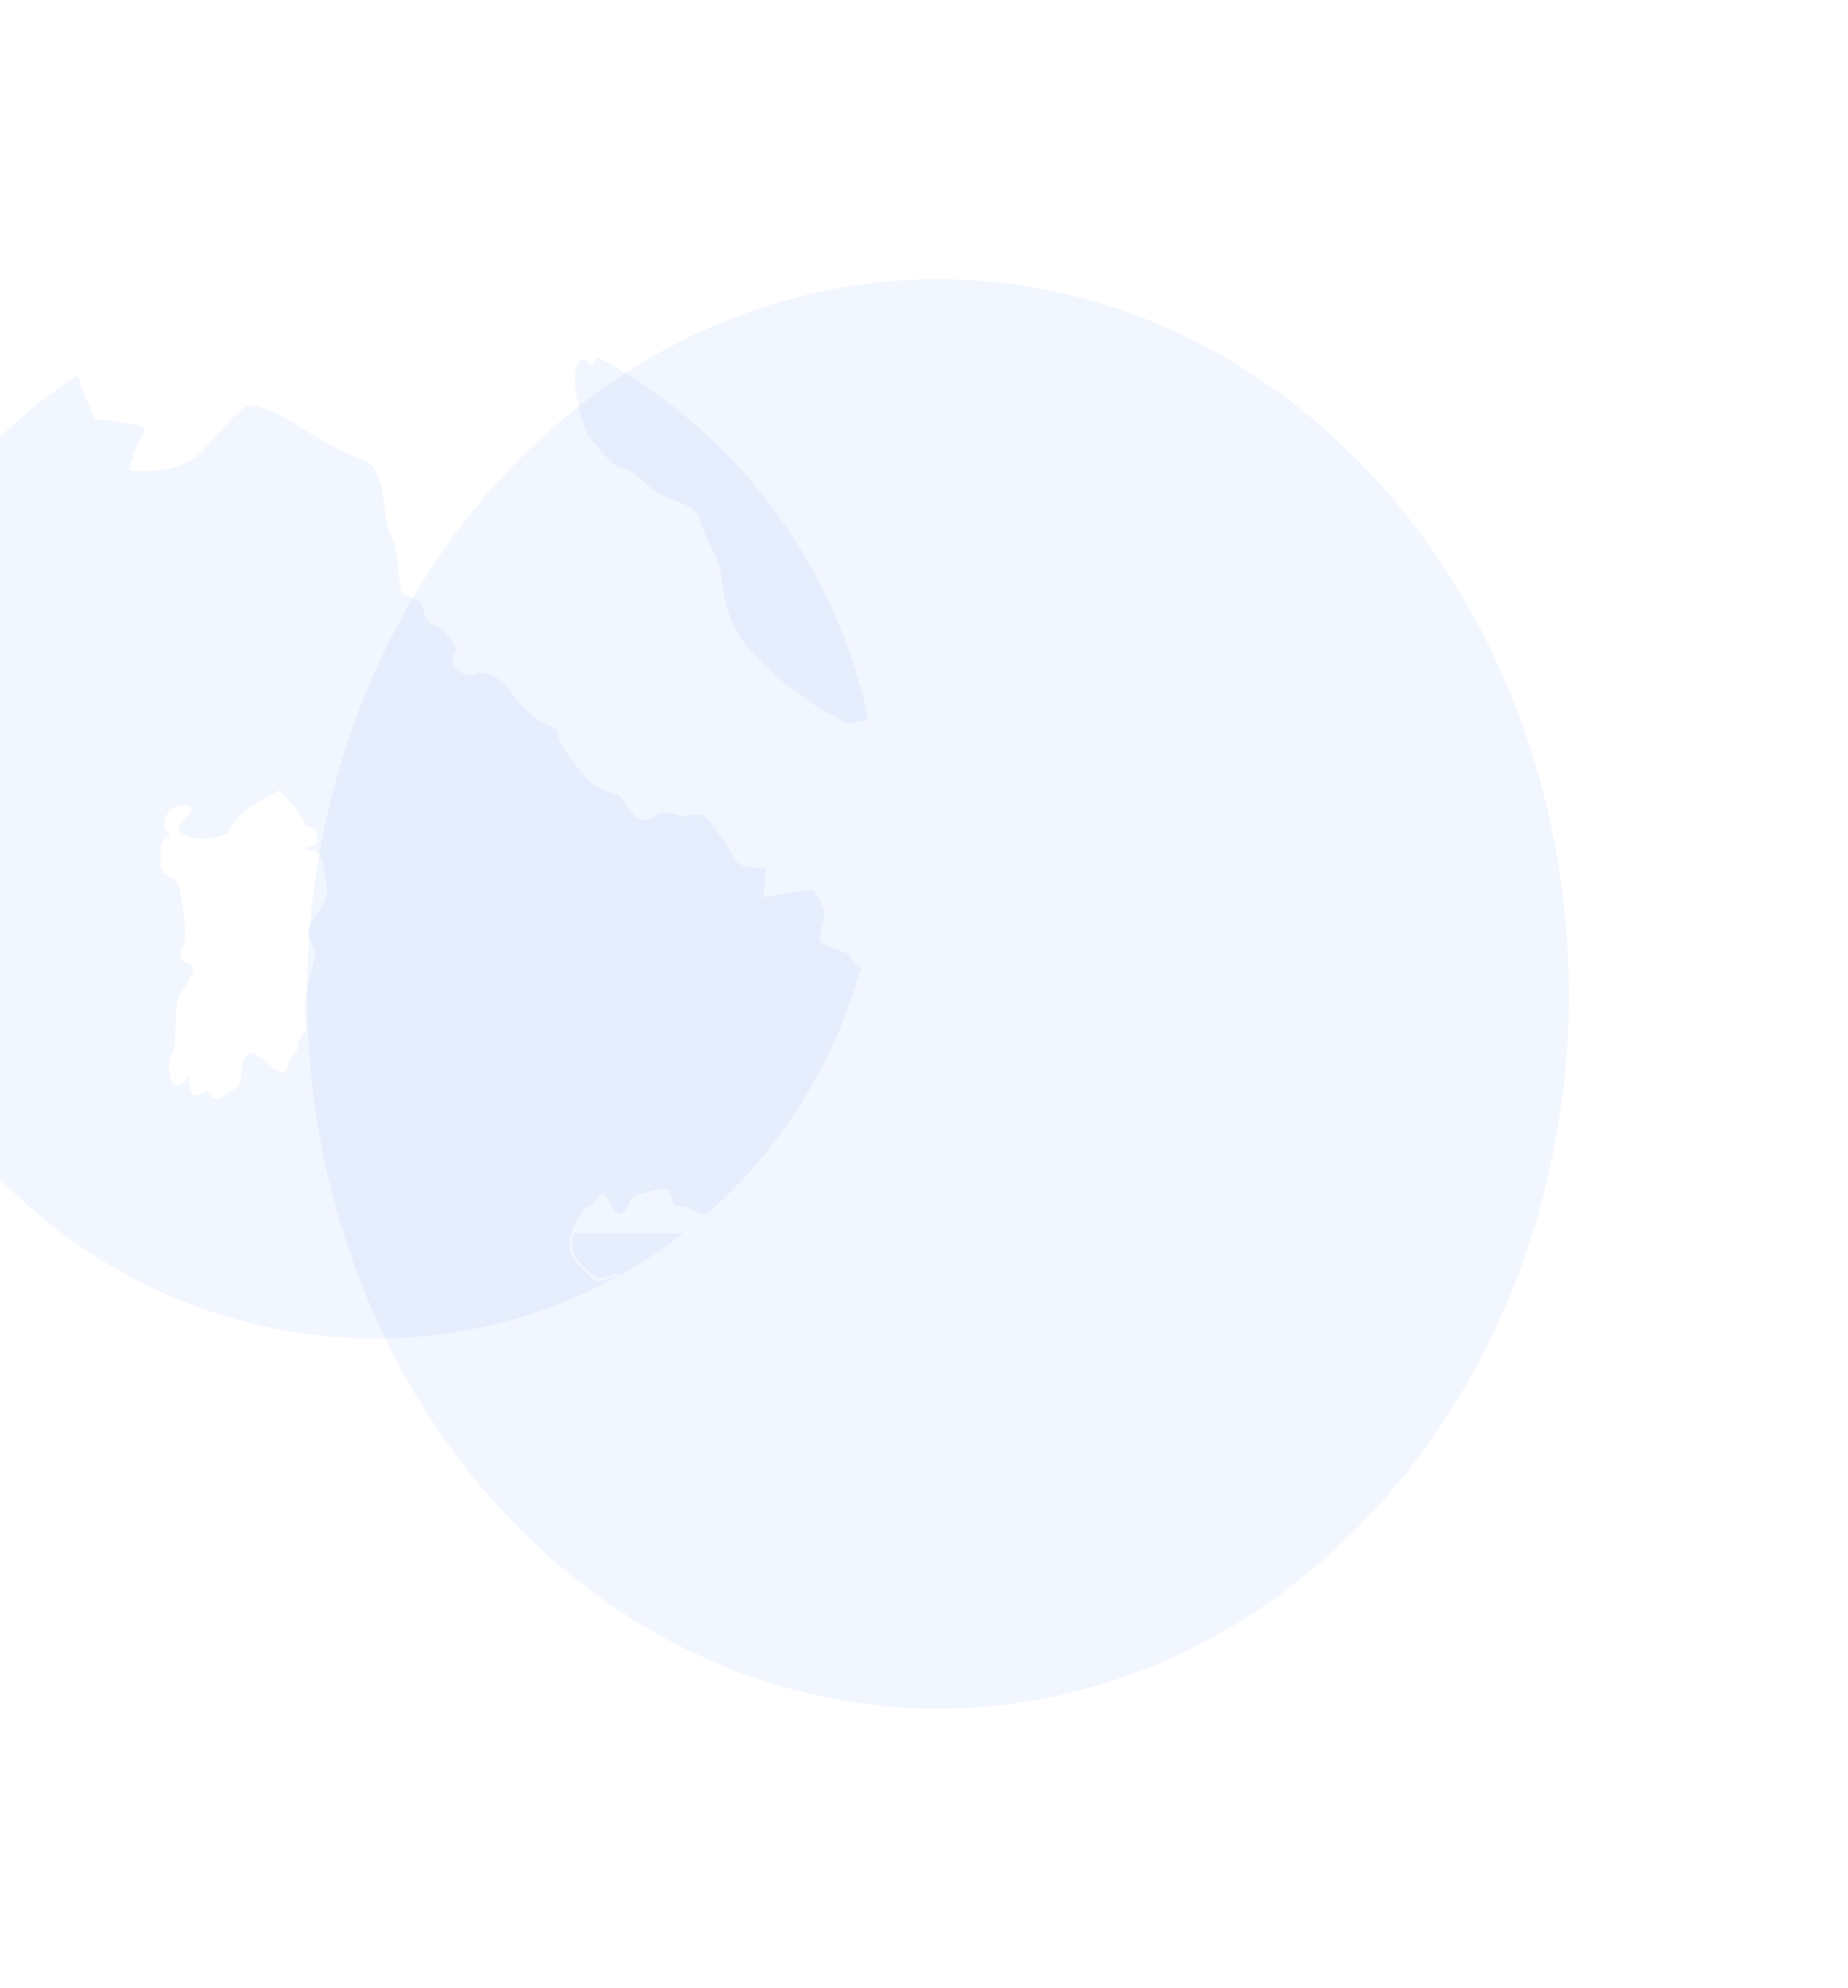 <?xml version="1.0" encoding="UTF-8"?> <svg xmlns="http://www.w3.org/2000/svg" width="331" height="356" viewBox="0 0 331 356" fill="none"><g opacity="0.07" filter="url(#filter0_f_55_255)"><ellipse cx="65.064" cy="146.23" rx="94.16" ry="91.794" transform="rotate(57.233 65.064 146.23)" fill="#3D7FED"></ellipse></g><g clip-path="url(#clip0_55_255)"><path d="M101.074 11.205C100.028 11.448 98.889 12.083 97.993 12.905C97.133 13.689 96.966 13.707 95.789 13.222C95.285 13.017 95.023 13.054 93.623 13.502L92.054 14.006L90.952 13.502C89.981 13.054 89.589 12.979 87.965 12.979C85.518 12.96 85.35 13.072 84.435 15.276C84.062 16.191 83.576 17.162 83.371 17.442C82.848 18.095 82.12 18.058 81.223 17.33C79.916 16.265 79.038 15.985 76.648 15.892L74.482 15.799L74.37 18.45C74.314 20 74.164 21.288 74.015 21.587C73.698 22.259 72.932 22.352 71.606 21.848C69.869 21.176 69.57 21.251 67.853 22.931L66.321 24.406L67.46 26.143C68.936 28.384 69.29 29.186 68.917 29.485C68.656 29.709 68.245 29.205 67.442 27.674C66.844 26.516 66.433 26.46 62.792 27.17C61.391 27.45 60.177 27.637 60.121 27.562C60.065 27.506 59.972 26.778 59.916 25.919C59.767 23.958 59.542 23.697 58.011 23.697C56.461 23.697 56.106 24.033 55.378 26.199C54.669 28.346 54.052 29.336 52.782 30.4C51.401 31.558 51.233 31.987 51.102 34.657C51.027 35.908 50.915 36.991 50.84 37.066C50.579 37.327 49.981 36.524 49.776 35.628C49.514 34.545 49.645 33.369 50.168 32.155C50.71 30.904 50.635 30.176 49.944 29.597C48.954 28.757 48.151 28.981 46.284 30.68L45.313 31.558L44.566 30.493C43.688 29.261 43.52 28.608 43.688 26.852C43.837 25.153 43.557 24.444 42.381 23.697C40.906 22.763 40.047 23.006 39.785 24.388C39.692 24.892 39.356 25.415 38.59 26.218C37.75 27.095 37.358 27.711 36.797 29.074C35.453 32.323 33.399 33.817 31.345 33.014C30.542 32.697 28.767 32.771 26.676 33.201C25.63 33.425 23.557 33.668 22.101 33.761C19.972 33.873 19.281 33.985 18.683 34.303C17.619 34.844 14.575 37.962 14.781 38.28C14.855 38.429 15.49 39.288 16.163 40.221C18.497 43.377 19.524 45.45 19.524 47.018C19.524 47.858 19.486 47.914 18.833 48.213C18.441 48.381 17.544 49.035 16.835 49.651C16.032 50.342 15.36 50.79 15.061 50.79C14.202 50.846 12.932 50.734 11.457 50.51L10 50.267V51.873C10 54.02 10.224 54.748 11.008 55.252C11.867 55.775 12.764 56.839 13.548 58.258C13.903 58.893 14.426 59.566 14.706 59.715C15.154 59.976 15.229 60.126 15.229 60.873C15.229 62.105 14.725 63.524 13.959 64.42C13.38 65.092 13.324 65.26 13.417 65.97C13.511 66.605 16.685 74.708 16.965 74.97C17.003 75.026 18.422 75.213 20.103 75.418C23.856 75.866 24.995 76.09 25.537 76.538L25.966 76.874L24.995 78.816C24.155 80.497 23.259 83.204 23.259 84.082C23.259 84.343 23.557 84.38 25.182 84.38C28.861 84.38 31.531 83.839 33.754 82.663C35.191 81.897 36.013 81.169 37.862 79.003C40.663 75.717 43.408 73.009 44.155 72.785C45.033 72.524 46.489 72.785 48.413 73.551C50.168 74.26 50.99 74.708 55.191 77.341C58.627 79.507 61.373 80.945 63.931 81.953C64.771 82.289 65.817 82.812 66.228 83.111C67.535 84.063 68.469 86.677 68.823 90.449C69.122 93.492 69.29 94.314 70.019 95.92C70.784 97.638 71.158 99.449 71.457 102.847C71.569 104.229 71.718 105.536 71.811 105.741C72.035 106.357 72.558 106.712 73.716 107.085C75.061 107.496 75.49 107.944 75.864 109.326C76.293 111.044 76.573 111.436 77.675 111.921C78.926 112.463 79.711 113.135 80.7 114.48C81.709 115.861 81.858 116.496 81.354 117.224C81.13 117.542 80.962 118.065 80.962 118.457C80.962 119.372 81.895 120.286 83.24 120.697C84.454 121.052 84.883 121.052 85.406 120.679C85.966 120.305 86.9 120.455 88.45 121.183C89.944 121.892 90.616 122.527 91.905 124.469C93.529 126.915 96.835 129.604 98.777 130.108C99.692 130.332 100.009 130.761 100.009 131.732C100.009 132.778 101.821 135.579 104.547 138.753C106.134 140.583 107.162 141.292 108.954 141.74C109.739 141.946 110.56 142.226 110.803 142.375C111.046 142.543 111.662 143.309 112.166 144.093C112.689 144.877 113.324 145.755 113.585 146.035C114.594 147.099 116.125 147.155 117.134 146.203C117.974 145.419 119.225 145.288 120.943 145.811C122.176 146.203 122.418 146.222 123.819 146.016C125.686 145.755 126.022 145.867 127.068 147.062C128.002 148.108 130.635 151.973 131.27 153.242C132.11 154.885 132.726 155.166 135.938 155.446L137.208 155.558L137.096 156.697C136.723 160.73 136.723 160.804 137.096 160.692C138.497 160.319 145.07 159.236 145.444 159.329C145.78 159.404 146.097 159.815 146.657 160.879C147.871 163.232 147.909 163.549 147.255 165.808C146.415 168.721 146.527 168.927 149.533 169.898C151.401 170.495 152.484 171.055 152.484 171.429C152.502 171.821 153.249 172.624 154.332 173.427C155.938 174.622 156.573 174.472 157.88 172.549C158.217 172.064 158.422 171.952 158.796 171.989C159.823 172.101 160.738 174.211 162.007 179.252C162.923 182.893 163.371 183.92 164.622 185.302C165.78 186.59 166.078 187.225 166.956 190.269C167.852 193.387 168.263 194.432 169.029 195.721C169.907 197.14 170.075 197.793 169.832 198.69C169.589 199.605 169.122 199.885 167.442 200.127C165.91 200.333 165.294 200.669 164.715 201.658C164.398 202.2 164.323 202.779 164.23 205.654C164.08 209.295 164.062 209.445 163.053 211.536C162.138 213.478 161.802 214.86 161.69 217.137C161.578 219.527 161.671 219.677 163.221 219.938C164.715 220.181 167.89 220.181 168.805 219.92C170.224 219.527 171.662 217.548 173.137 213.963C173.361 213.422 174.146 212.432 175.378 211.162C176.424 210.08 177.376 208.997 177.526 208.735C177.675 208.436 177.806 207.167 177.899 205.281C178.049 201.771 178.235 200.93 179.113 199.959C179.935 199.063 181.018 198.634 184.36 197.905C187.012 197.327 187.722 197.065 188.039 196.561C188.226 196.244 188.021 193.125 187.498 188.42C187.18 185.694 186.956 185.19 185.5 184.238C184.921 183.864 184.267 183.285 184.024 182.968C182.661 181.194 182.717 181.213 179.244 180.541C177.824 180.261 176.293 179.402 175.938 178.692C175.658 178.188 175.696 178.095 176.555 176.414C177.544 174.51 178.105 172.829 178.441 170.645C178.777 168.647 179.076 168.012 179.935 167.47C180.999 166.817 181.503 165.939 182.063 163.811C182.661 161.57 183.389 160.002 183.819 160.002C184.827 160.002 187.404 161.925 187.404 162.672C187.404 163.232 188.357 164.259 189.402 164.8C190.915 165.584 191.942 165.808 194.967 165.958C196.648 166.051 197.768 166.201 198.105 166.369C198.908 166.798 200.121 168.591 201.522 171.373C202.568 173.483 202.997 174.117 204.006 175.144C204.939 176.078 205.481 176.451 206.228 176.694C207.162 177.012 207.236 177.012 207.909 176.676C208.917 176.19 209.365 175.126 209.72 172.456C210.112 169.431 210.075 167.881 209.608 166.499C209.122 165.006 208.562 164.24 206.34 161.869C204.006 159.385 203.296 158.526 202.437 157.051C201.615 155.632 201.223 155.427 198.945 155.278C197.227 155.166 194.426 154.344 193.193 153.616C192.838 153.392 192.054 152.776 191.475 152.234C189.104 150.068 183.203 147.025 176.648 144.597C172.577 143.085 170.99 142.319 169.458 141.143C168.357 140.284 167.647 140.004 166.078 139.743C165.686 139.687 165.126 139.425 164.809 139.164C164.36 138.772 164.248 138.529 164.248 137.95C164.248 136.606 164.939 135.653 166.713 134.44C169.627 132.479 169.832 130.799 167.348 129.193C166.004 128.315 165.201 128.241 163.315 128.838C161.951 129.268 159.916 129.342 158.291 129.025C156.797 128.726 155.359 128.782 153.791 129.193C153.025 129.398 152.185 129.566 151.923 129.566C151.643 129.566 150.766 129.118 149.888 128.539C149.029 127.979 148.114 127.456 147.834 127.382C147.162 127.214 146.713 126.934 144.454 125.178C143.371 124.338 142.194 123.498 141.839 123.311C140.308 122.527 134.911 117.392 133.287 115.152C131.737 113.042 130.542 110.446 129.981 108.019C129.832 107.384 129.552 105.722 129.346 104.322C128.88 101.241 128.543 100.14 127.199 97.6C126.639 96.555 126.004 95.079 125.817 94.351C125.612 93.623 125.313 92.783 125.163 92.484C124.547 91.326 123.277 90.505 120.551 89.534C118.534 88.806 116.891 87.76 115.005 86.024C113.38 84.53 112.26 83.839 111.438 83.82C110.747 83.82 110.075 83.372 108.861 82.103C107.535 80.739 105.331 78.013 104.958 77.266C104.155 75.717 102.96 70.19 102.923 67.856C102.904 66.175 103.333 65.055 104.23 64.476C104.697 64.159 104.715 64.177 105.238 64.738C105.873 65.447 106.004 65.466 106.471 64.943C106.732 64.644 106.844 64.196 106.9 63.076C106.975 61.041 106.844 60.443 106.078 59.696C105.612 59.248 105.35 58.744 105.145 57.978C104.865 56.877 104.491 56.242 103.52 55.103C102.866 54.337 102.848 53.684 103.464 51.761C103.95 50.211 104.36 49.464 104.734 49.464C104.865 49.464 105.556 49.707 106.265 50.024C106.993 50.323 107.666 50.584 107.796 50.584C107.927 50.584 108.338 50.323 108.711 49.987C109.272 49.501 109.608 49.371 110.542 49.259C112.334 49.091 116.555 47.111 117.021 46.252C117.208 45.898 116.965 45.319 116.218 44.367C115.546 43.526 115.976 43.377 117.582 43.862C118.796 44.255 119.15 44.273 121.298 44.161C123.968 44.012 123.819 43.956 125.107 45.58C125.836 46.514 126.396 46.794 127.087 46.57C127.852 46.327 128.301 44.367 127.796 43.433C127.684 43.209 127.292 42.667 126.956 42.238C126.601 41.809 126.19 41.024 126.06 40.502C125.78 39.419 125.462 38.896 124.472 37.813C123.632 36.879 123.352 36.375 123.352 35.759C123.352 35.217 123.688 34.993 124.715 34.844C125.126 34.788 125.556 34.639 125.705 34.508C126.321 34.004 125.705 32.099 124.659 31.315C124.398 31.128 123.856 30.923 123.445 30.867C121.373 30.587 121.373 30.381 123.408 29.242C125.798 27.898 126.34 27.151 126.34 25.153C126.34 24.294 126.321 24.276 125.649 24.089C125.257 23.977 123.091 23.771 120.831 23.604C110.952 22.913 110.896 22.913 109.048 21.624C107.292 20.411 105.444 18.506 104.939 17.386C104.454 16.303 103.763 15.855 102.586 15.855H101.97L102.923 15.22C104.043 14.473 104.995 13.409 105.163 12.774C105.5 11.429 103.464 10.645 101.074 11.205ZM104.267 11.859C104.491 12.008 104.678 12.288 104.678 12.456C104.678 13.11 103.669 14.155 102.026 15.22L100.308 16.321L101.97 16.415C102.904 16.471 103.763 16.583 103.894 16.676C104.043 16.751 104.304 17.18 104.491 17.628C104.678 18.077 105.406 19.029 106.078 19.757L107.33 21.083H91.064H74.799V18.73V16.378L76.909 16.452C79.132 16.527 79.636 16.695 80.962 17.741C82.456 18.917 83.427 18.599 84.398 16.546C84.753 15.817 85.107 14.977 85.163 14.678C85.238 14.398 85.518 13.988 85.798 13.782C86.228 13.427 86.471 13.39 88.17 13.465C89.683 13.539 90.205 13.633 90.747 13.95C91.606 14.454 92.446 14.473 93.698 13.988C94.893 13.539 95.584 13.521 96.181 13.913C96.816 14.324 97.432 14.137 98.422 13.222C99.561 12.176 101.092 11.579 102.624 11.56C103.427 11.56 103.987 11.653 104.267 11.859Z" fill="white"></path><path d="M48.375 142.487C43.782 145.045 42.456 146.091 41.559 147.846C41.279 148.425 40.887 149.023 40.7 149.209C40.252 149.601 38.31 150.105 36.704 150.236C34.613 150.404 32.036 149.396 32.036 148.388C32.036 147.94 32.727 146.745 32.988 146.745C33.212 146.745 34.276 145.269 34.276 144.952C34.276 144.504 33.697 144.13 32.951 144.13C31.12 144.13 29.402 145.736 29.346 147.529C29.346 148.052 29.459 148.35 29.888 148.798L30.448 149.377L29.925 149.769C28.973 150.46 28.768 151.095 28.768 153.485C28.768 155.987 28.824 156.099 30.504 157.051C32.073 157.948 32.372 158.881 32.969 164.744C33.249 167.358 33.137 168.74 32.614 169.599C32.39 169.935 32.222 170.439 32.222 170.719C32.222 171.503 32.727 172.306 33.305 172.437C34.351 172.661 34.463 172.736 34.575 173.147C34.706 173.725 34.108 175.2 33.175 176.601C31.681 178.804 31.625 179.028 31.457 183.528C31.326 187.804 31.233 188.439 30.728 188.943C30 189.671 30.149 192.883 30.953 193.891C31.475 194.545 32.278 194.507 33.007 193.798C33.455 193.331 33.548 193.125 33.436 192.715C33.361 192.379 33.38 192.267 33.511 192.397C33.623 192.509 33.754 193.088 33.828 193.704C34.071 195.982 34.762 196.598 36.144 195.833L36.891 195.403L37.6 196.094C38.049 196.524 38.478 196.785 38.777 196.785C39.374 196.785 42.232 195.011 42.736 194.32C43.016 193.947 43.147 193.35 43.259 192.024C43.427 190.026 43.782 189.186 44.603 188.794C45.033 188.588 45.219 188.607 45.985 188.943C46.471 189.148 47.367 189.821 48.002 190.418C50.355 192.696 51.363 192.621 51.718 190.175C51.793 189.653 52.017 189.279 52.577 188.756C53.231 188.159 53.324 187.972 53.324 187.244C53.324 186.553 53.455 186.273 54.09 185.489L54.855 184.555L54.706 182.875C54.426 179.999 54.557 178.823 55.565 174.846C56.069 172.829 56.499 170.981 56.499 170.738C56.499 170.514 56.2 169.767 55.845 169.095C54.781 167.078 54.986 165.921 56.947 163.381C58.721 161.085 58.833 160.487 58.179 156.566C57.582 152.944 57.227 152.346 55.696 152.346C55.061 152.346 54.463 152.066 54.669 151.879C54.725 151.805 55.136 151.711 55.565 151.655C56.517 151.525 56.872 151.058 56.872 149.919C56.872 148.873 56.461 148.238 55.789 148.238C55.061 148.238 54.893 148.07 54.258 146.819C53.772 145.83 52.652 144.392 50.616 142.151L50.056 141.535L48.375 142.487Z" fill="white"></path><path d="M158.067 211.162C157.787 211.237 157.003 211.536 156.312 211.816C155.397 212.171 154.837 212.283 154.388 212.208C153.604 212.096 152.838 212.451 152.316 213.198C151.867 213.814 150.71 214.337 149.776 214.337C149.402 214.337 148.357 214.094 147.423 213.777C145.369 213.104 145.238 213.142 143.053 215.065C140.159 217.604 139.486 217.754 131.569 217.66C125.5 217.586 125.275 217.548 124.267 216.764C123.968 216.503 123.296 216.297 122.4 216.185C121.634 216.073 120.924 215.905 120.794 215.812C120.682 215.7 120.476 215.196 120.364 214.654C120.028 213.198 119.711 212.787 119.001 212.899C117.507 213.104 114.239 213.851 113.772 214.094C113.455 214.262 113.044 214.803 112.614 215.662C111.494 217.884 110.523 217.866 109.328 215.588C108.207 213.44 107.871 213.366 106.713 214.972C106.359 215.476 105.854 215.924 105.443 216.073C103.931 216.689 101.989 220.592 102.007 222.963C102.026 224.513 102.586 225.54 104.472 227.407C106.564 229.498 106.937 229.648 108.581 229.125C110.149 228.621 110.243 228.621 111.232 229.162C111.681 229.405 112.428 229.666 112.876 229.722C114.725 230.002 116.835 231.739 117.918 233.905C118.273 234.614 118.683 235.156 119.02 235.305C119.3 235.455 120.364 235.623 121.373 235.679C122.493 235.753 123.389 235.903 123.632 236.071C123.875 236.22 124.547 236.967 125.163 237.714C125.761 238.461 126.545 239.226 126.9 239.394C127.255 239.562 128.655 239.824 130 239.992C134.967 240.589 137.19 241.84 139.169 245.164C140.383 247.199 140.196 247.143 145.91 247.759C148.226 248.021 149.122 248.301 150.224 249.178C152.278 250.766 152.838 250.037 152.876 245.724C152.894 243.222 152.951 243.091 154.202 242.494C155.49 241.878 155.938 241.187 155.789 240.029C155.714 239.413 155.509 239.096 154.762 238.423C153.94 237.695 153.417 236.986 153.417 236.668C153.417 236.612 153.66 236.444 153.959 236.295C154.967 235.772 154.874 235.006 153.66 233.55C151.979 231.533 151.942 230.581 153.436 228.229L154.388 226.753L154.295 225.353C154.183 223.635 154.295 223.411 156.032 221.712C156.816 220.928 157.526 220.032 157.787 219.471C158.011 218.949 158.571 217.959 159.001 217.25C159.43 216.54 160.084 215.121 160.42 214.075C160.98 212.451 161.018 212.133 160.812 211.816C160.308 211.069 159.244 210.808 158.067 211.162ZM155.359 221.768C153.903 223.094 153.772 223.374 153.828 225.129C153.866 226.548 153.828 226.679 153.231 227.612C152.148 229.349 151.923 229.89 151.923 230.787C151.923 231.963 152.166 232.542 153.063 233.513C153.735 234.241 154.164 235.006 154.164 235.436C154.164 235.529 153.94 235.716 153.66 235.847C152.726 236.295 152.951 237.695 154.052 238.461C154.93 239.058 155.285 239.562 155.285 240.253C155.285 241.187 154.986 241.56 153.866 242.064C153.212 242.345 152.801 242.662 152.689 242.961C152.596 243.203 152.465 244.566 152.39 246.004C152.316 247.423 152.185 248.786 152.091 249.029C151.867 249.608 151.438 249.552 150.542 248.805C149.178 247.685 148.058 247.405 143.651 247.012C142.418 246.9 141.186 246.695 140.887 246.546C140.551 246.359 140.047 245.724 139.505 244.772C138.459 242.979 137.059 241.654 135.378 240.851C133.791 240.104 132.577 239.805 129.72 239.45C128.245 239.282 127.218 239.058 126.881 238.853C126.601 238.666 125.929 237.957 125.406 237.247C124.08 235.511 123.875 235.399 121.466 235.231C120.271 235.156 119.3 235.006 119.132 234.857C118.964 234.726 118.59 234.11 118.273 233.494C117.208 231.403 114.556 229.274 112.988 229.274C112.67 229.274 112.129 229.106 111.774 228.901C110.299 228.061 110.373 228.061 108.898 228.527C107.983 228.807 107.348 228.901 106.993 228.826C106.359 228.658 103.688 226.1 103.072 225.054C102.512 224.102 102.325 222.72 102.605 221.656L102.829 220.872H129.57L156.312 220.891L155.359 221.768Z" fill="white"></path></g><g opacity="0.07" filter="url(#filter1_f_55_255)"><ellipse cx="168" cy="178" rx="128" ry="113" transform="rotate(90 168 178)" fill="#3D7FED"></ellipse></g><defs><filter id="filter0_f_55_255" x="-77.44" y="2.744" width="285.008" height="286.972" filterUnits="userSpaceOnUse" color-interpolation-filters="sRGB"><feFlood flood-opacity="0" result="BackgroundImageFix"></feFlood><feBlend mode="normal" in="SourceGraphic" in2="BackgroundImageFix" result="shape"></feBlend><feGaussianBlur stdDeviation="25" result="effect1_foregroundBlur_55_255"></feGaussianBlur></filter><filter id="filter1_f_55_255" x="5" y="0" width="326" height="356" filterUnits="userSpaceOnUse" color-interpolation-filters="sRGB"><feFlood flood-opacity="0" result="BackgroundImageFix"></feFlood><feBlend mode="normal" in="SourceGraphic" in2="BackgroundImageFix" result="shape"></feBlend><feGaussianBlur stdDeviation="25" result="effect1_foregroundBlur_55_255"></feGaussianBlur></filter><clipPath id="clip0_55_255"><rect width="200" height="239" fill="white" transform="translate(10 11)"></rect></clipPath></defs></svg> 